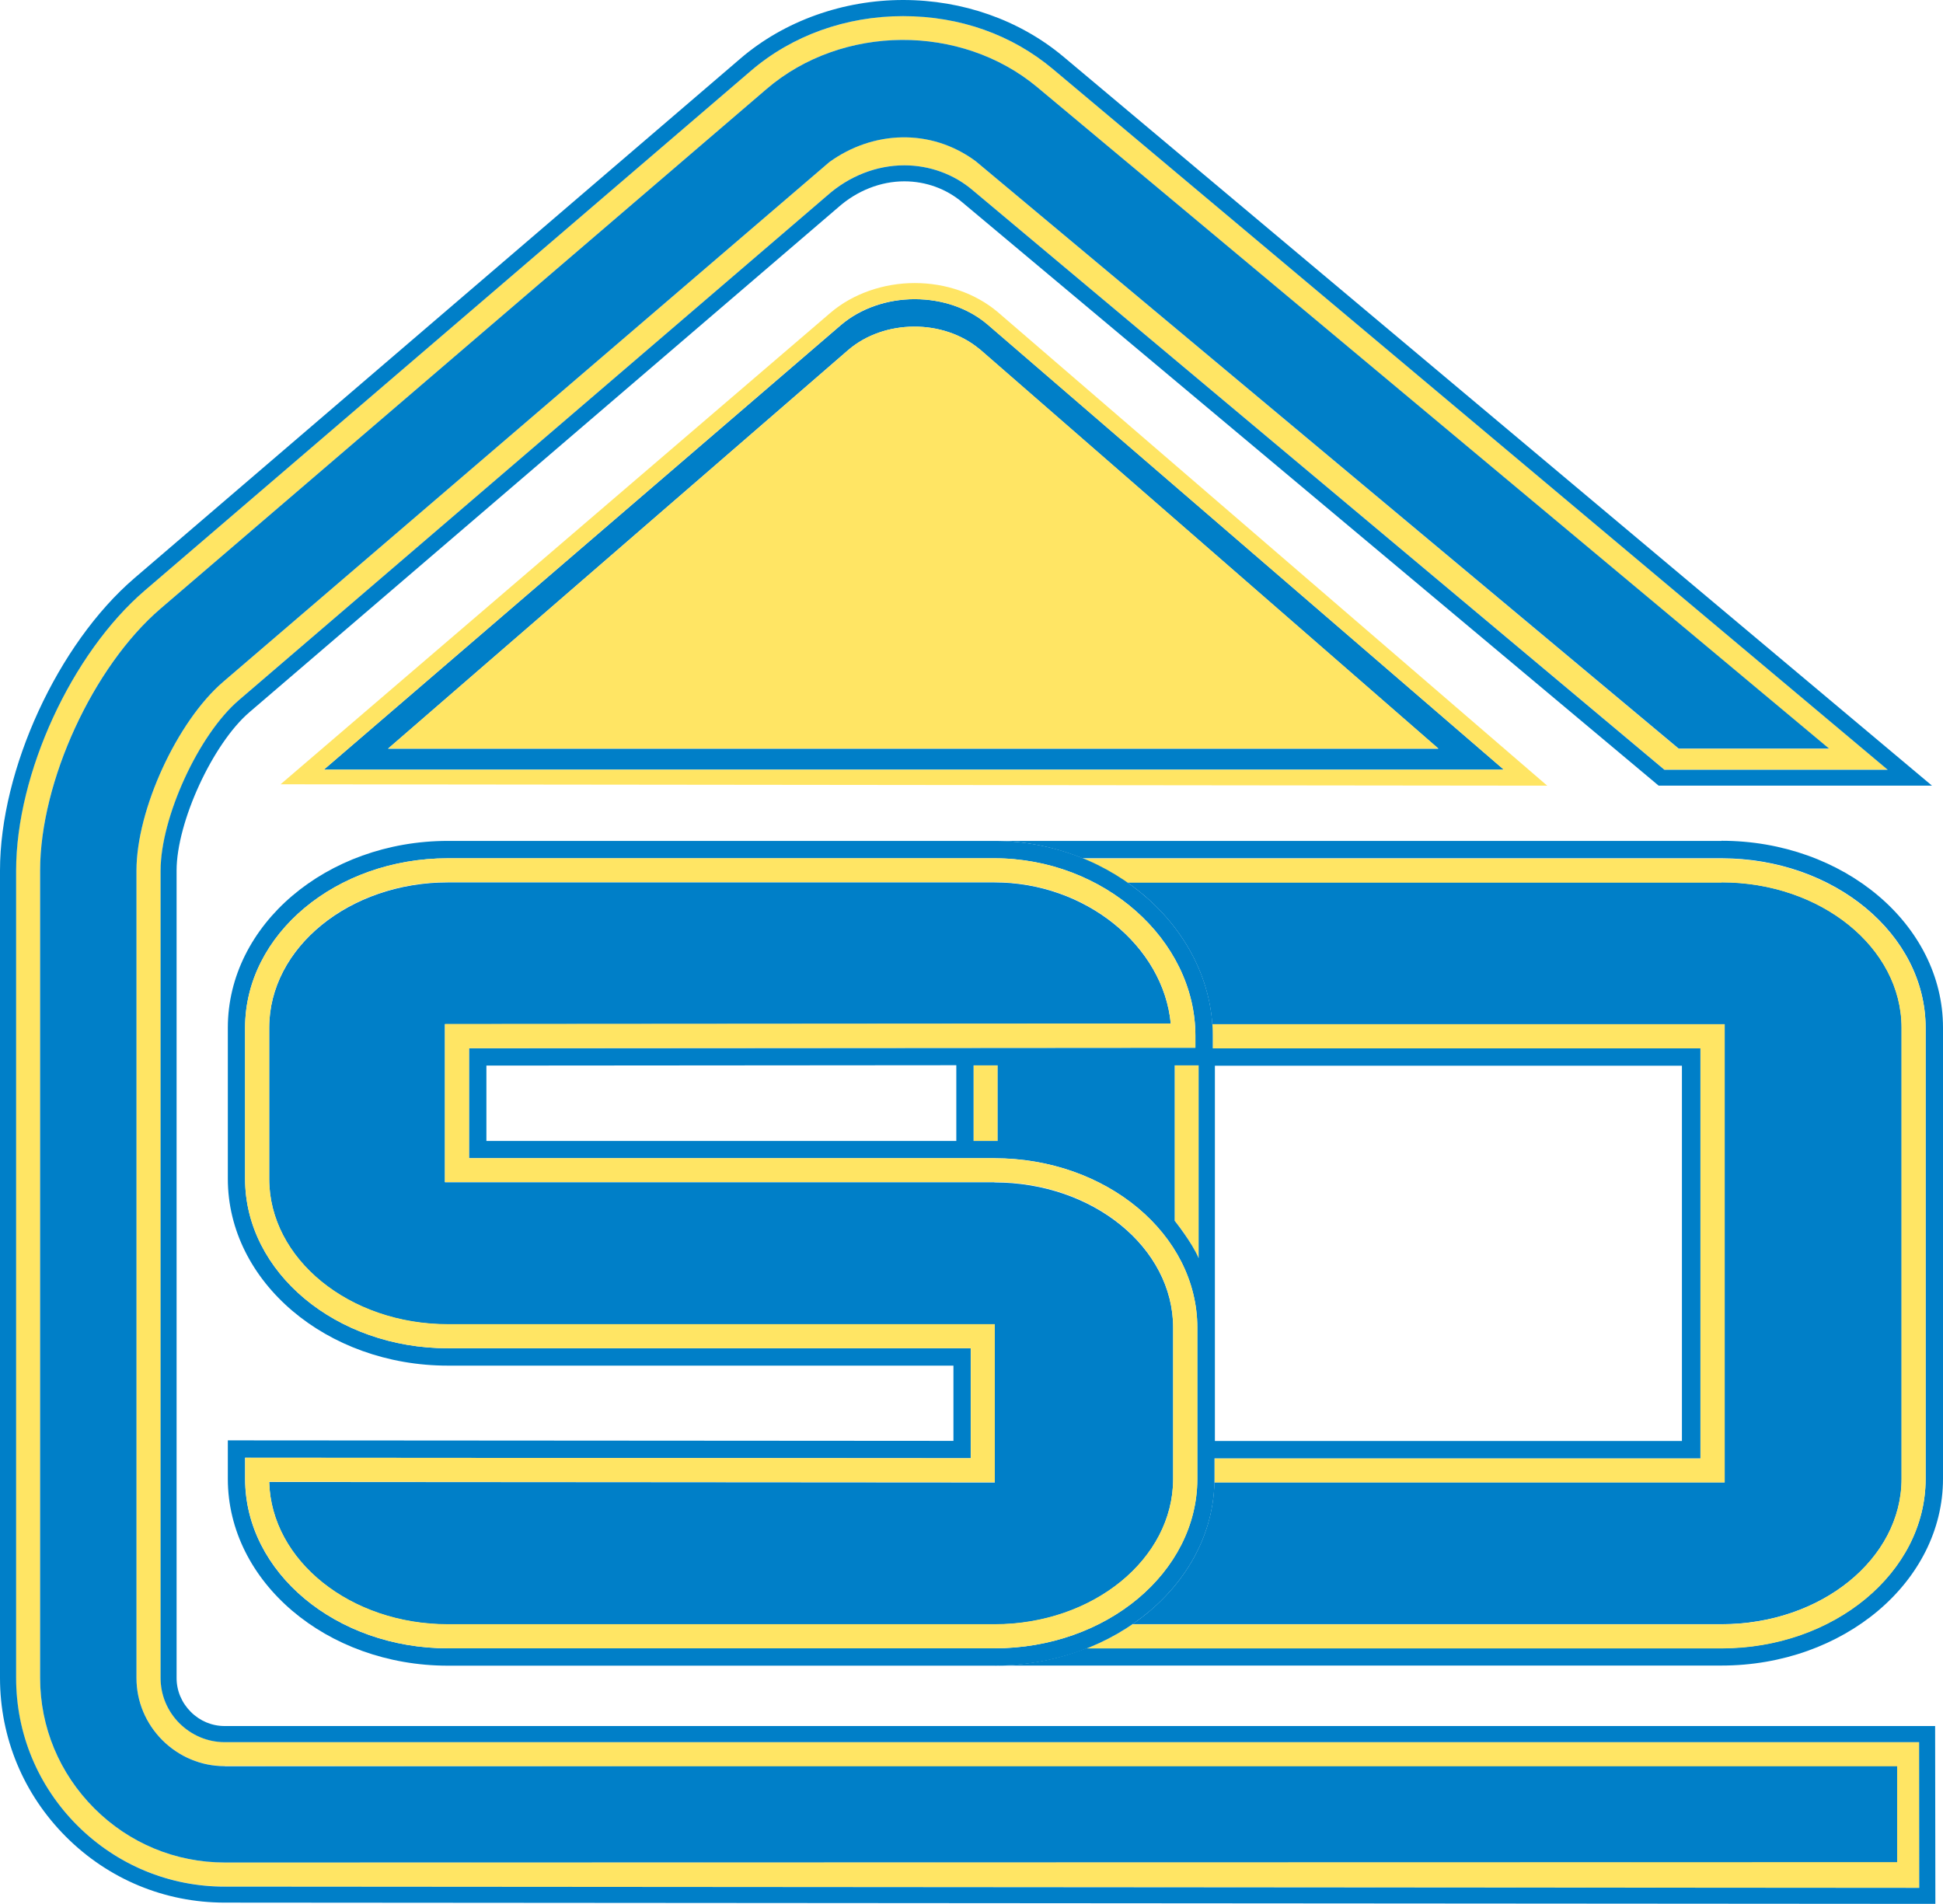 <?xml version="1.0" encoding="UTF-8"?>
<svg id="Ebene_1" data-name="Ebene 1" xmlns="http://www.w3.org/2000/svg" viewBox="0 0 155.47 152.35">
  <defs>
    <style>
      .cls-1 {
        fill: none;
      }

      .cls-2 {
        fill: #007fc8;
      }

      .cls-3 {
        fill: #ffe564;
      }
    </style>
  </defs>
  <g id="Reinzeichnung">
    <g>
      <path class="cls-2" d="M25.91,61.59H120.33L78.98,25.93c-1.53-1.28-3.6-1.99-5.79-1.99s-4.34,.74-5.9,2.07L25.91,61.59ZM78.38,27.94l36.71,31.97H31.05l36.82-31.9c2.88-2.47,7.61-2.5,10.51-.07Z"/>
      <g>
        <path class="cls-3" d="M79.81,24.95c-1.77-1.48-4.13-2.3-6.62-2.3s-4.95,.85-6.74,2.38L22.45,62.76l101.35,.11L79.81,24.95Zm-12.53,1.06c1.56-1.34,3.66-2.07,5.9-2.07s4.26,.71,5.79,1.99l41.36,35.66H25.91L67.28,26.01Z"/>
        <path class="cls-3" d="M78.38,27.94c-2.91-2.43-7.64-2.4-10.51,.07L31.05,59.9H115.1l-36.71-31.97Z"/>
      </g>
    </g>
    <g>
      <path class="cls-3" d="M18,150.97l135.58,.1v-11.67s-135.59,0-135.59,0c-1.36,0-2.65-.54-3.62-1.51-.98-.97-1.51-2.26-1.51-3.62V69.66c0-4.25,3.05-10.88,6.27-13.65L66.21,15.63c1.74-1.55,3.93-2.4,6.15-2.4,2.02,0,3.97,.71,5.48,2l55.34,46.36h17.87L84.23,5.5c-3.25-2.72-7.51-4.22-11.97-4.22s-8.89,1.55-12.17,4.37L11.59,47.24c-5.88,5.04-10.31,14.68-10.31,22.42v64.61c0,4.45,1.74,8.64,4.9,11.8,3.16,3.15,7.35,4.89,11.79,4.89l.02,.64v-.64Zm-.02-1.93c-3.93,0-7.63-1.54-10.43-4.33-2.8-2.8-4.34-6.5-4.34-10.44V69.66c0-7.12,4.23-16.33,9.64-20.96L61.34,7.12c6.04-5.18,15.55-5.24,21.66-.14l63.34,52.93h-12.03L78.06,12.89c-3.61-2.67-8.23-2.44-11.7,.08L17.87,54.55c-3.7,3.17-6.95,10.23-6.95,15.11v64.61c0,1.88,.74,3.65,2.08,4.98,1.34,1.34,3.11,2.07,4.98,2.07h0l133.81,.1v7.58l-133.8,.03h-.02Z"/>
      <g>
        <path class="cls-2" d="M17.98,138.12c-1.02,0-1.98-.4-2.71-1.13-.73-.73-1.14-1.69-1.14-2.71V69.66c0-3.87,2.89-10.15,5.83-12.67L67.06,16.6c1.51-1.34,3.4-2.09,5.3-2.09,1.72,0,3.37,.6,4.65,1.69l55.53,46.52,.18,.15h21.87L85.06,4.51c-3.49-2.91-8.03-4.51-12.8-4.51s-9.49,1.66-13.01,4.68L10.76,46.26C4.63,51.52,0,61.58,0,69.66v64.61c0,4.79,1.88,9.31,5.28,12.71,3.4,3.4,7.91,5.27,12.7,5.27h.02l136.86,.1-.02-14.23H17.98Zm.02,12.85h-.02c-4.44,0-8.63-1.74-11.79-4.89-3.16-3.16-4.9-7.35-4.9-11.8V69.66c0-7.74,4.43-17.38,10.31-22.42L60.09,5.66c3.29-2.82,7.61-4.37,12.17-4.37s8.72,1.5,11.97,4.22l66.82,56.09h-17.87L77.84,15.23c-1.51-1.29-3.46-2-5.48-2-2.22,0-4.41,.86-6.15,2.4L19.12,56.02c-3.23,2.76-6.27,9.4-6.27,13.65v64.61c0,1.36,.54,2.65,1.51,3.62,.98,.97,2.26,1.51,3.62,1.51H153.56s.01,11.66,.01,11.66l-135.58-.1Z"/>
        <path class="cls-2" d="M17.98,141.33c-1.87,0-3.64-.74-4.98-2.07-1.34-1.34-2.08-3.11-2.08-4.98V69.66c0-4.87,3.25-11.94,6.95-15.11L66.36,12.97c3.47-2.51,8.09-2.74,11.7-.08l56.26,47.01h12.03L83,6.98c-6.11-5.1-15.62-5.04-21.66,.14L12.85,48.7c-5.4,4.63-9.64,13.84-9.64,20.96v64.61c0,3.94,1.54,7.64,4.34,10.44,2.79,2.79,6.5,4.33,10.43,4.33h.02l133.8-.03v-7.67H17.99s0,0,0,0Z"/>
      </g>
    </g>
    <polygon class="cls-1" points="38.92 91.3 76.51 91.3 76.51 85.24 38.92 85.27 38.92 91.3"/>
    <rect class="cls-1" x="97.2" y="85.27" width="37.37" height="30.03"/>
    <path class="cls-2" d="M96.99,81.96h41.01v36.66h-40.83c-.1,4.58-2.64,8.67-6.56,11.35h47.15c7.94,0,14.4-5.22,14.4-11.64v-36.09c0-6.42-6.46-11.64-14.4-11.64h-47.58c3.88,2.7,6.5,6.79,6.82,11.35Z"/>
    <path class="cls-2" d="M137.75,67.29h-58.18c2.49,0,4.88,.51,7.05,1.39h51.13c9,0,16.33,6.08,16.33,13.56v36.09c0,7.48-7.33,13.56-16.33,13.56h-50.82c-2.24,.88-4.73,1.39-7.36,1.39h-3.06s61.24,0,61.24,0c9.77,0,17.72-6.71,17.72-14.95v-36.1c0-8.24-7.95-14.95-17.72-14.95Z"/>
    <path class="cls-3" d="M97.04,83.89h39.03v32.81h-38.88v1.64c0,.1-.01,.19-.02,.28h40.83v-36.66h-41.01c.02,.31,.05,.61,.05,.92v1.01Z"/>
    <path class="cls-3" d="M95.92,100.71v-15.48h-1.93v12.46c.77,.93,1.42,1.95,1.93,3.02Z"/>
    <path class="cls-3" d="M79.57,91.3c.09,0,.17,.01,.26,.01v-6.07h-1.93v6.06h1.67Z"/>
    <path class="cls-3" d="M137.75,70.61c7.94,0,14.4,5.22,14.4,11.64v36.09c0,6.42-6.46,11.64-14.4,11.64h-47.15c-1.12,.77-2.35,1.41-3.67,1.93h50.82c9,0,16.33-6.08,16.33-13.56v-36.09c0-7.48-7.33-13.56-16.33-13.56h-51.13c1.27,.52,2.46,1.17,3.55,1.93h47.58Z"/>
    <path class="cls-2" d="M97.04,83.89v-1.01c0-8.45-8-15.59-17.47-15.59H35.84c-9.71,0-17.61,6.71-17.61,14.95v12.09c0,8.24,7.9,14.95,17.61,14.95h40.45v6.02l-58.06-.04v3.08c0,8.24,7.9,14.95,17.61,14.95h43.73c9.71,0,17.61-6.71,17.61-14.95v-1.64h38.88v-32.81h-39.03Zm-1.24,34.45c0,7.48-7.28,13.56-16.23,13.56H35.84c-8.95,0-16.23-6.08-16.23-13.56v-1.69l58.06,.04v-8.8H35.84c-8.95,0-16.23-6.08-16.23-13.56v-12.09c0-7.48,7.28-13.56,16.23-13.56h43.73c8.72,0,16.08,6.5,16.08,14.2v.96l-58.12,.04v8.8h42.04c8.95,0,16.23,6.08,16.23,13.56v12.09Zm-19.28-33.09v6.05H38.92v-6.03l37.6-.03Zm19.4,15.46c-.54-1.3-1.96-3.06-1.93-3.02v-12.46h-14.16v6.07c-.09,0-.17,0-.26,0h-1.67v-6.05h18.01s0,15.47,0,15.47Zm38.66,14.6h-37.37v-30.03h37.37v30.03Z"/>
    <path class="cls-2" d="M79.57,94.61H35.6v-12.65l58.08-.04c-.59-6.22-6.81-11.31-14.11-11.31H35.84c-7.88,0-14.3,5.22-14.3,11.64v12.09c0,6.42,6.41,11.64,14.3,11.64h43.76v12.65l-58.06-.04c.16,6.31,6.51,11.4,14.3,11.4h43.73c7.88,0,14.3-5.22,14.3-11.64v-12.09c0-6.42-6.41-11.64-14.3-11.64Z"/>
    <path class="cls-3" d="M79.57,92.68H37.53v-8.8l58.12-.04v-.96c0-7.7-7.36-14.2-16.08-14.2H35.84c-8.95,0-16.23,6.08-16.23,13.56v12.09c0,7.48,7.28,13.56,16.23,13.56h41.84v8.8l-58.06-.04v1.69c0,7.48,7.28,13.56,16.23,13.56h43.73c8.95,0,16.23-6.08,16.23-13.56v-12.09c0-7.48-7.28-13.56-16.23-13.56Zm14.3,25.65c0,6.42-6.41,11.64-14.3,11.64H35.84c-7.79,0-14.14-5.09-14.3-11.4l58.06,.04v-12.65H35.84c-7.88,0-14.3-5.22-14.3-11.64v-12.09c0-6.42,6.41-11.64,14.3-11.64h43.73c7.3,0,13.52,5.09,14.11,11.31l-58.08,.04v12.65h43.97c7.88,0,14.3,5.22,14.3,11.64v12.09Z"/>
  </g>
</svg>